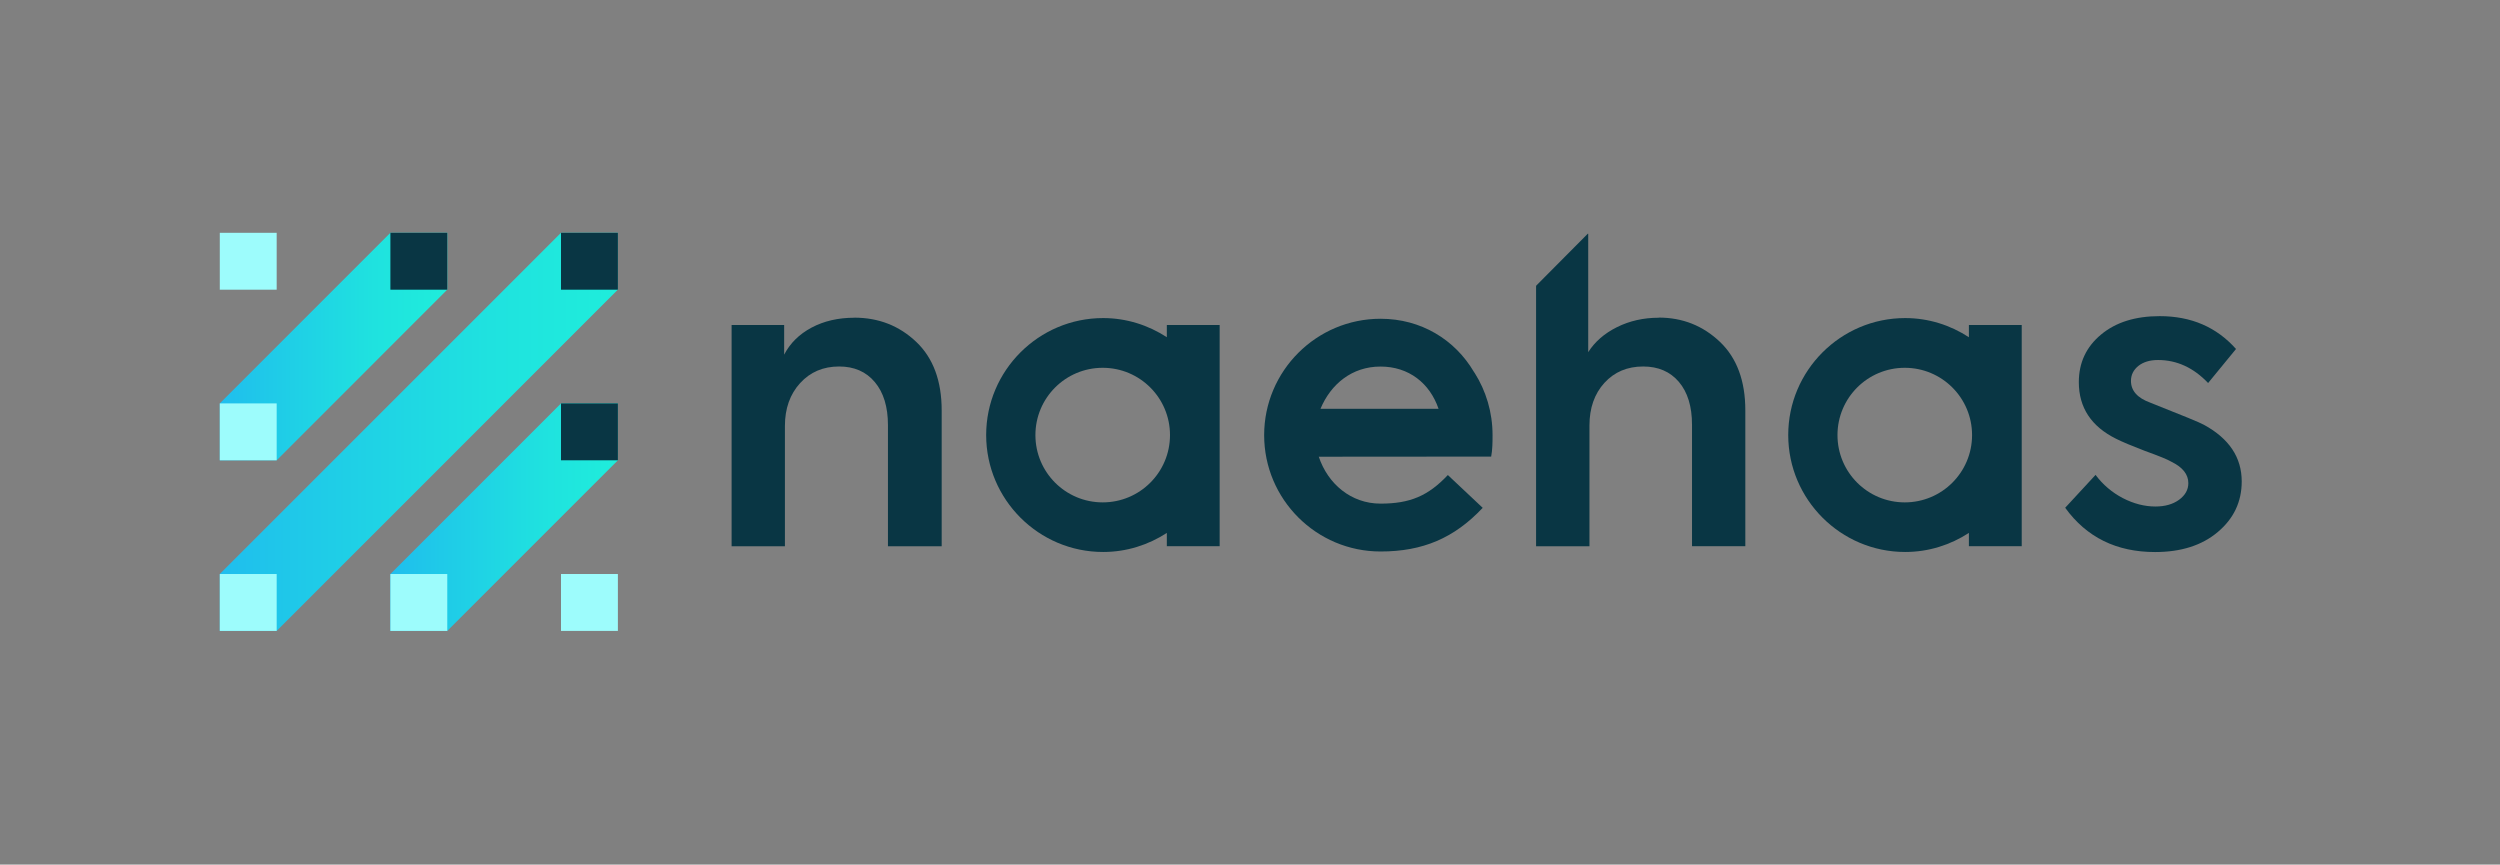 <?xml version="1.0" encoding="UTF-8"?>
<svg id="Layer_1" data-name="Layer 1" xmlns="http://www.w3.org/2000/svg" xmlns:xlink="http://www.w3.org/1999/xlink" viewBox="0 0 362.97 125.53">
  <rect x="0" y="0" width="362.97" height="125.53" fill="#808080" stroke="none"/>
  <defs>
    <style>
      .cls-1 {
        fill: #9dfcfc;
      }

      .cls-2 {
        fill: url(#linear-gradient-3);
      }

      .cls-3 {
        fill: url(#linear-gradient-2);
      }

      .cls-4 {
        fill: url(#linear-gradient);
      }

      .cls-5 {
        fill: #093644;
      }
    </style>
    <linearGradient id="linear-gradient" x1="31.91" y1="50.31" x2="64.94" y2="50.31" gradientUnits="userSpaceOnUse">
      <stop offset="0" stop-color="#1fbeee"/>
      <stop offset=".13" stop-color="#1fc5ea"/>
      <stop offset=".68" stop-color="#1fe2df"/>
      <stop offset="1" stop-color="#1feddb"/>
    </linearGradient>
    <linearGradient id="linear-gradient-2" x1="56.68" y1="75.08" x2="89.71" y2="75.08" xlink:href="#linear-gradient"/>
    <linearGradient id="linear-gradient-3" y1="62.7" x2="89.71" y2="62.7" xlink:href="#linear-gradient"/>
  </defs>
  <g>
    <path class="cls-5" d="M285.86,47.19v1.77c-2.67-1.74-5.84-2.78-9.25-2.78-9.36,0-16.98,7.62-16.98,16.98s7.62,16.98,16.98,16.98c3.41,0,6.58-1.03,9.25-2.77v1.93h7.67s0-32.11,0-32.11h-7.67ZM276.55,72.94c-5.4,0-9.77-4.37-9.77-9.77s4.37-9.77,9.77-9.77,9.77,4.37,9.77,9.77-4.37,9.77-9.77,9.77Z"/>
    <path class="cls-5" d="M312.89,80.15c-5.6,0-9.95-2.14-13.05-6.43l4.41-4.77c1.07,1.43,2.39,2.55,3.96,3.37,1.57.81,3.15,1.22,4.74,1.22,1.39,0,2.53-.33,3.43-.98.89-.66,1.34-1.46,1.34-2.41,0-1.27-.81-2.3-2.44-3.1-.52-.32-1.83-.85-3.93-1.61-1.87-.72-3.24-1.29-4.11-1.73-3.61-1.79-5.42-4.53-5.42-8.22,0-2.82,1.07-5.12,3.22-6.91s4.98-2.68,8.52-2.68c4.57,0,8.26,1.59,11.08,4.77l-4.05,4.94c-2.11-2.22-4.53-3.34-7.27-3.34-1.19,0-2.14.29-2.86.86-.71.58-1.07,1.3-1.07,2.17,0,1.43.93,2.48,2.8,3.16,4.73,1.87,7.33,2.94,7.8,3.22,3.65,1.99,5.48,4.73,5.48,8.22,0,2.94-1.15,5.38-3.46,7.33-2.3,1.95-5.34,2.92-9.12,2.92Z"/>
    <path class="cls-5" d="M240.84,46.13c-2.23,0-4.25.46-6.08,1.37-1.83.91-3.22,2.13-4.17,3.63v-17.17s-.04-.05-.06-.03l-7.48,7.53s-.03.05-.03.08v37.77h7.75v-17.52c0-2.54.72-4.61,2.17-6.2,1.45-1.59,3.33-2.38,5.63-2.38,2.18,0,3.91.74,5.18,2.23s1.91,3.57,1.91,6.23v17.63h7.74v-19.72c0-4.29-1.23-7.61-3.69-9.95-2.46-2.34-5.42-3.52-8.88-3.52Z"/>
    <path class="cls-5" d="M169.41,47.19v1.77c-2.67-1.74-5.84-2.78-9.25-2.78-9.36,0-16.98,7.62-16.98,16.98s7.62,16.98,16.98,16.98c3.41,0,6.58-1.03,9.25-2.77v1.93h7.67s0-32.11,0-32.11h-7.67ZM160.1,72.94c-5.4,0-9.77-4.37-9.77-9.77s4.37-9.77,9.77-9.77,9.77,4.37,9.77,9.77-4.37,9.77-9.77,9.77Z"/>
    <path class="cls-5" d="M124.04,46.13c-2.34,0-4.41.48-6.2,1.43s-3.12,2.26-3.99,3.93v-4.3s-7.63,0-7.63,0v32.12h7.74v-17.46c0-2.54.74-4.62,2.21-6.23,1.47-1.61,3.36-2.41,5.66-2.41,2.18,0,3.91.75,5.18,2.26,1.27,1.51,1.91,3.6,1.91,6.26v17.58h7.8v-19.72c0-4.29-1.23-7.61-3.69-9.95-2.46-2.34-5.46-3.52-9-3.52Z"/>
    <path class="cls-5" d="M214.1,54.15c-.04-.06-.07-.1-.1-.15-2.77-4.7-7.69-7.72-13.56-7.72-9.32,0-16.9,7.58-16.9,16.9s7.58,16.89,16.9,16.89c6.13,0,10.7-1.95,14.83-6.34l-5.06-4.76c-2.85,3.02-5.49,4.15-9.77,4.15s-7.65-2.86-8.97-6.81l25.03-.02c.19-1.01.2-2.06.2-3.12,0-3.32-.95-6.41-2.6-9.03ZM191.72,59.35c1.5-3.59,4.58-6.13,8.71-6.13s7.16,2.43,8.43,6.13h-17.15Z"/>
  </g>
  <g>
    <polygon class="cls-4" points="64.94 33.8 56.68 33.8 31.91 58.57 31.91 66.83 40.17 66.83 64.94 42.05 64.94 33.8"/>
    <polygon class="cls-3" points="89.71 58.57 81.45 58.57 56.68 83.34 56.68 91.6 64.94 91.6 89.71 66.83 89.71 58.57"/>
    <polygon class="cls-2" points="89.71 33.8 81.45 33.8 31.91 83.34 31.91 91.6 40.17 91.6 89.71 42.05 89.71 33.8"/>
    <rect class="cls-1" x="31.91" y="33.8" width="8.26" height="8.26"/>
    <rect class="cls-5" x="56.68" y="33.8" width="8.26" height="8.26"/>
    <rect class="cls-5" x="81.45" y="33.8" width="8.26" height="8.26"/>
    <rect class="cls-1" x="31.91" y="58.57" width="8.26" height="8.26"/>
    <rect class="cls-5" x="81.45" y="58.57" width="8.26" height="8.26"/>
    <rect class="cls-1" x="31.91" y="83.34" width="8.26" height="8.26"/>
    <rect class="cls-1" x="56.68" y="83.34" width="8.26" height="8.26"/>
    <rect class="cls-1" x="81.45" y="83.34" width="8.26" height="8.26"/>
  </g>
</svg>